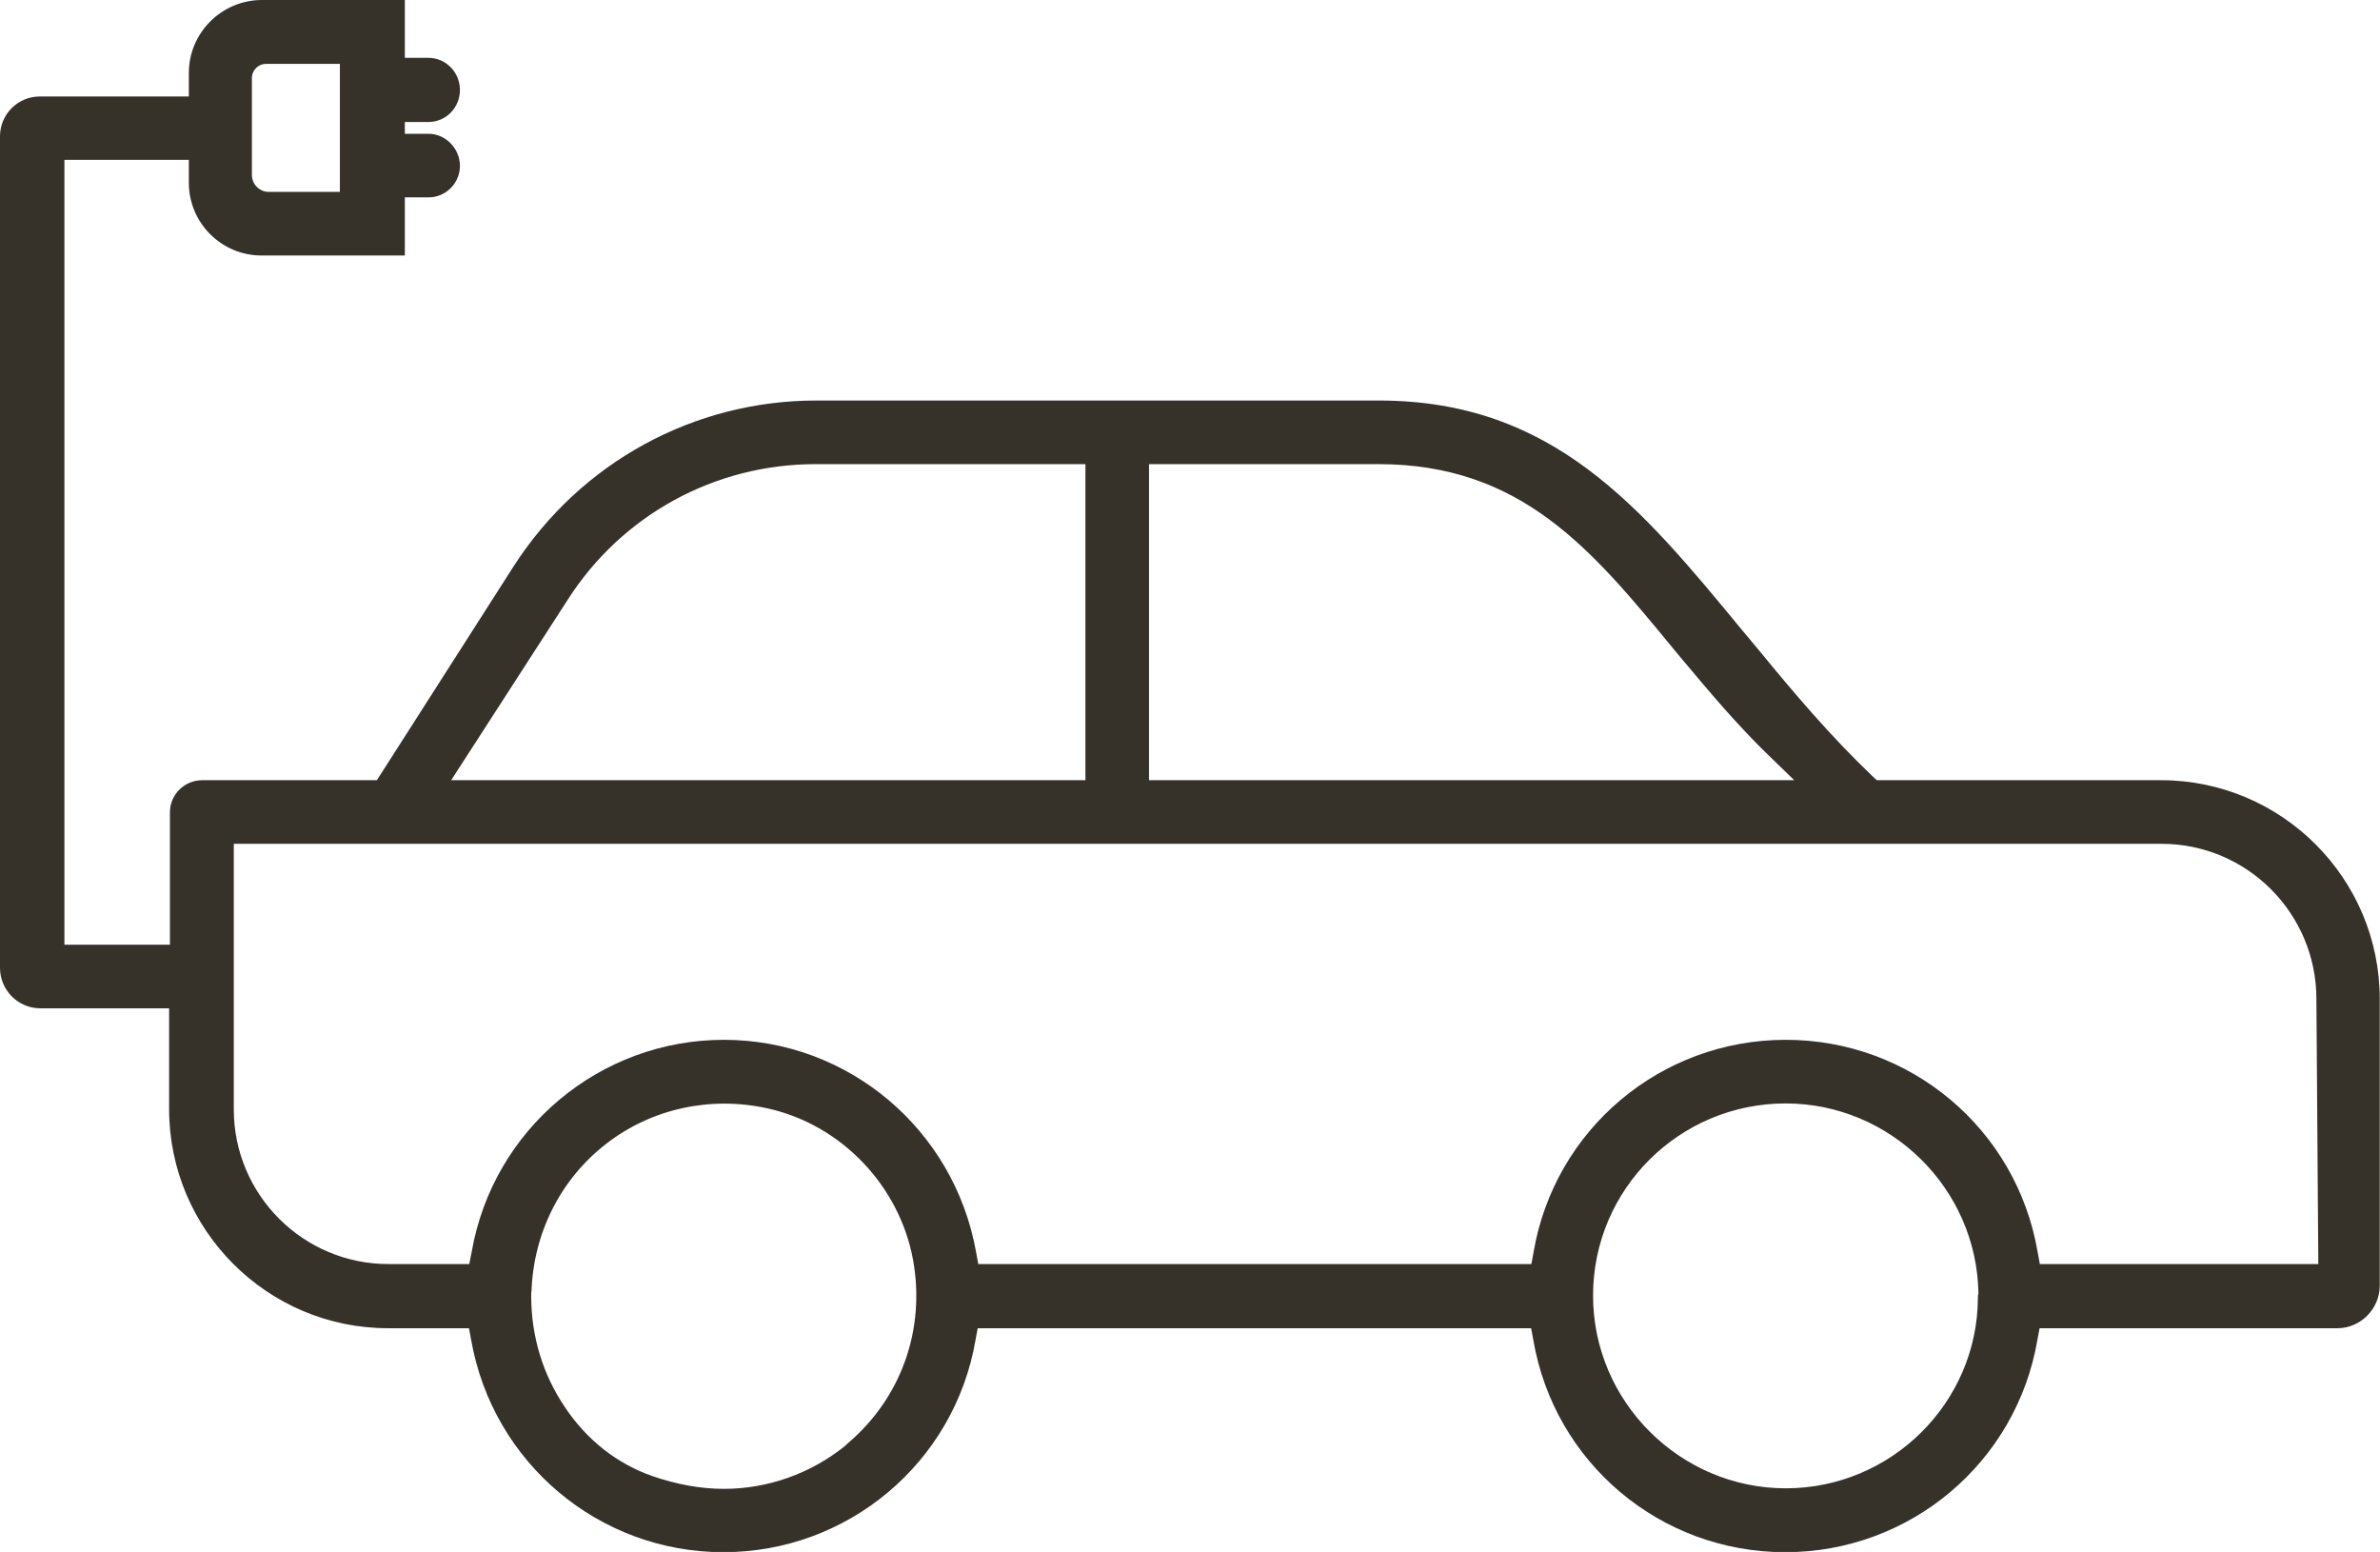 <svg xmlns="http://www.w3.org/2000/svg" id="Layer_2" data-name="Layer 2" viewBox="0 0 86.83 56.61"><defs><style>      .cls-1 {        fill: #363129;      }    </style></defs><g id="Layer_15" data-name="Layer 15"><path class="cls-1" d="M78.85,28.46h-10.38l-.15-.14c-1.55-1.48-2.87-3.04-4.19-4.65l-.56-.67c-3.71-4.5-6.91-8.39-13.27-8.39h-20.52c-4.46,0-8.59,2.25-11.03,6.03l-5,7.82h-6.37c-.65,0-1.18.52-1.18,1.17v4.83h-3.85V5.83h4.54v.84c0,1.46,1.19,2.65,2.65,2.65h5.23v-2.12h.86c.64,0,1.15-.52,1.15-1.15s-.52-1.17-1.15-1.17h-.86v-.43h.86c.64,0,1.15-.52,1.15-1.17s-.52-1.17-1.15-1.17h-.86V0h-5.23c-1.46.01-2.65,1.2-2.65,2.66v.86H1.45c-.8,0-1.45.65-1.45,1.45v30.33c0,.82.66,1.48,1.47,1.48h4.7v3.68c0,4.4,3.58,7.99,7.99,7.99h2.95l.08.43c.79,4.48,4.66,7.74,9.2,7.74s8.43-3.26,9.2-7.74l.08-.43h20.19l.08.43c.77,4.49,4.64,7.74,9.19,7.74s8.43-3.26,9.2-7.74l.08-.43h10.87c.84,0,1.54-.71,1.54-1.55v-10.46c0-4.4-3.58-7.98-7.98-7.98ZM41.92,28.46v-11.53h8.36c5.22,0,7.78,3.1,10.75,6.71l.29.35c1.13,1.35,2.08,2.47,3.16,3.52l.98.95h-23.55ZM16.46,28.46l4.25-6.58c1.98-3.1,5.37-4.95,9.05-4.95h9.84v11.53h-23.14ZM65.14,40.25c3.83,0,6.98,3.1,7.04,6.93l-.02.1v.07c-.02,3.83-3.17,6.94-7.01,6.94s-7.03-3.15-7.03-7.03,3.15-7.01,7.03-7.01ZM65.15,37.93c-4.56,0-8.43,3.26-9.2,7.74l-.08.44h-20.18l-.08-.44c-.8-4.48-4.67-7.74-9.2-7.74s-8.42,3.26-9.2,7.73l-.09.45h-2.95c-3.11,0-5.64-2.53-5.64-5.64v-9.69h70.33c3.12,0,5.65,2.54,5.65,5.66l.07,9.67h-10.16l-.08-.44c-.77-4.49-4.64-7.74-9.19-7.74ZM19.39,47.12c.07-2.14,1.06-4.11,2.73-5.4,1.65-1.28,3.8-1.75,5.88-1.29,2.68.59,4.81,2.81,5.31,5.52.46,2.53-.42,5.03-2.37,6.69l-.13.12c-1.25,1-2.81,1.55-4.4,1.55-.84,0-1.73-.16-2.62-.47-1.28-.45-2.38-1.31-3.18-2.51-.8-1.18-1.22-2.56-1.23-4v-.2ZM9.19,6.4v-3.55c0-.29.23-.52.52-.52h2.69v4.67h-2.6c-.33,0-.61-.28-.61-.61Z"></path></g></svg>